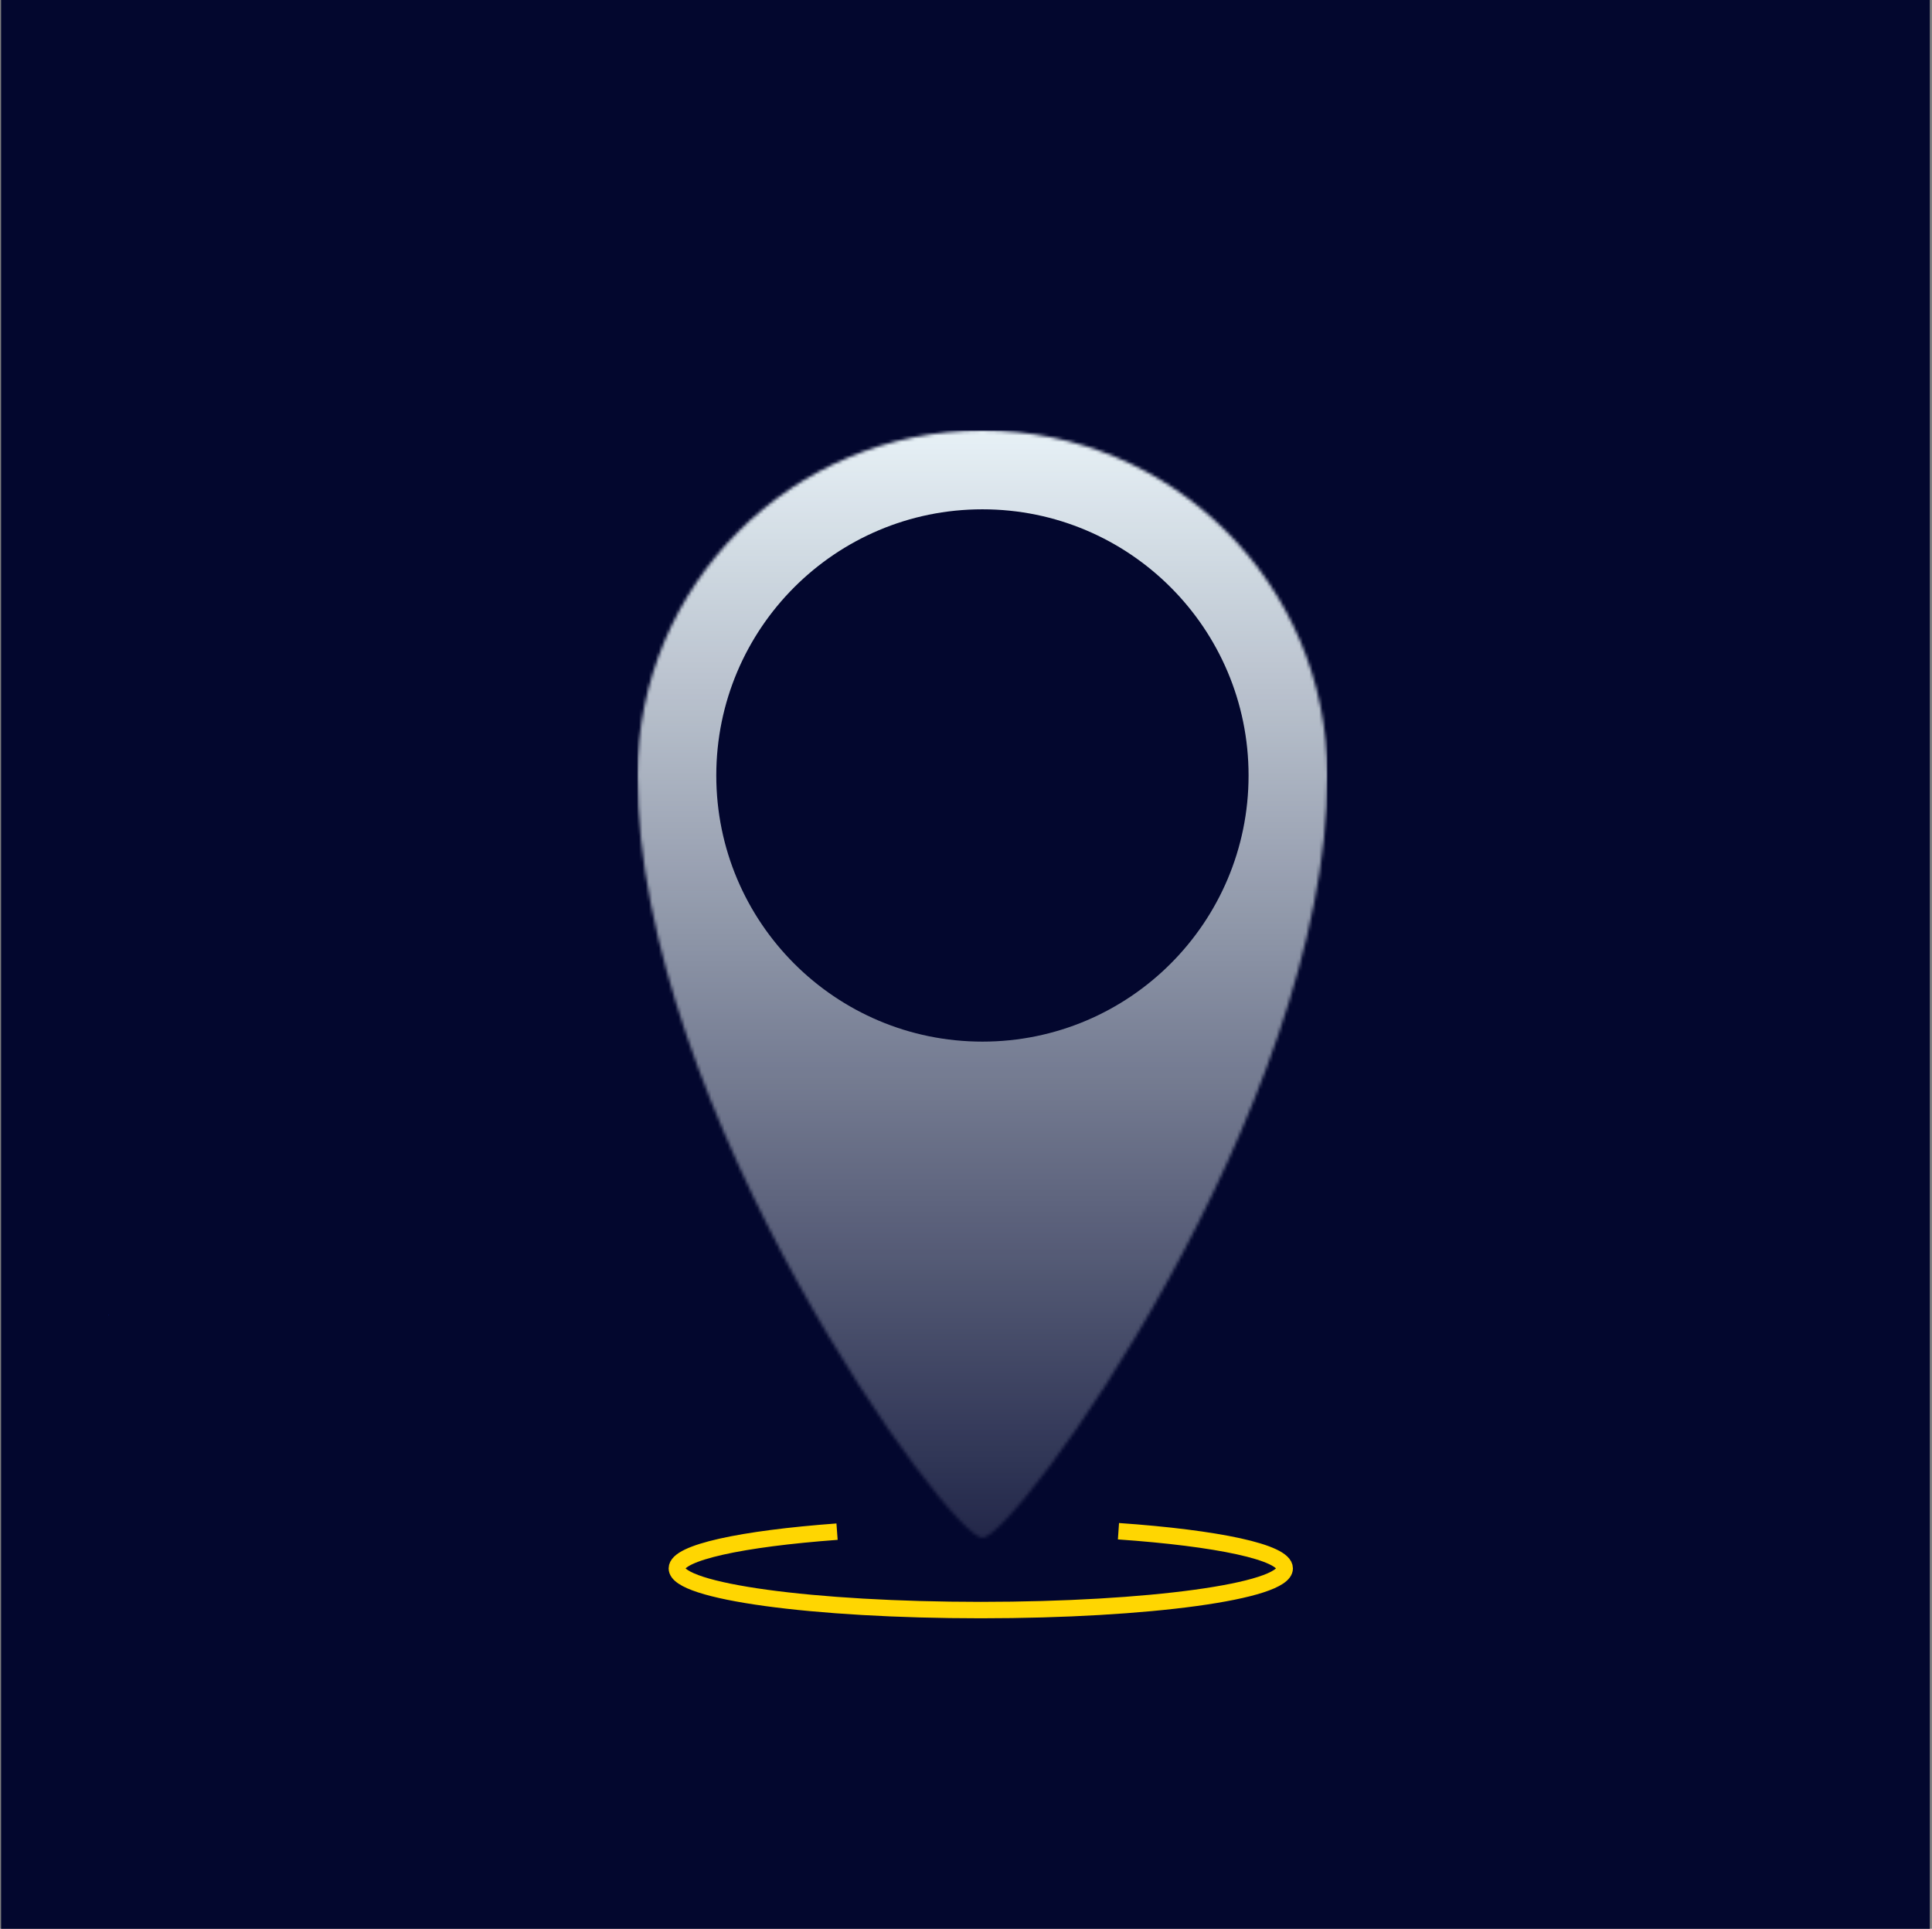<?xml version="1.0" encoding="utf-8"?>
<svg xmlns="http://www.w3.org/2000/svg" width="588" height="587" viewBox="0 0 588 587" fill="none">
<rect x="0" y="0" width="588" height="587" fill="#808080" stroke="none"/>
<rect x="0.333" width="587" height="587" fill="#03072E"/>
<path d="M340.402 466C370.43 468.096 391 472.375 391 477.313C391 484.32 349.586 490 298.5 490C247.414 490 206 484.32 206 477.313C206 472.477 225.73 468.273 254.754 466.132" stroke="#FFD601" stroke-width="5"/>
<path d="M33.127 400.2L33.077 400.201L33.015 400.189L32.974 400.182L32.97 400.167L32.986 400.12L33.019 400.097L33.083 400.101L33.127 400.133L33.132 400.186L33.127 400.2Z" fill="#0016BB"/>
<mask id="mask0_7_4181" style="mask-type:alpha" maskUnits="userSpaceOnUse" x="194" y="131" width="210" height="337">
<path d="M404 236C404 337.5 309 468 299 468C289 468 194 338 194 236C194 178.01 241.01 131 299 131C356.99 131 404 178.01 404 236Z" fill="#D9D9D9"/>
</mask>
<g mask="url(#mask0_7_4181)">
<rect x="194" y="131" width="210" height="391" fill="url(#paint0_linear_7_4181)"/>
</g>
<circle cx="299" cy="236" r="81" fill="#03072E"/>
<defs>
<linearGradient id="paint0_linear_7_4181" x1="299" y1="131" x2="299" y2="522" gradientUnits="userSpaceOnUse">
<stop stop-color="#E7F1F6"/>
<stop offset="1" stop-color="#E7F1F6" stop-opacity="0"/>
</linearGradient>
</defs>
</svg>